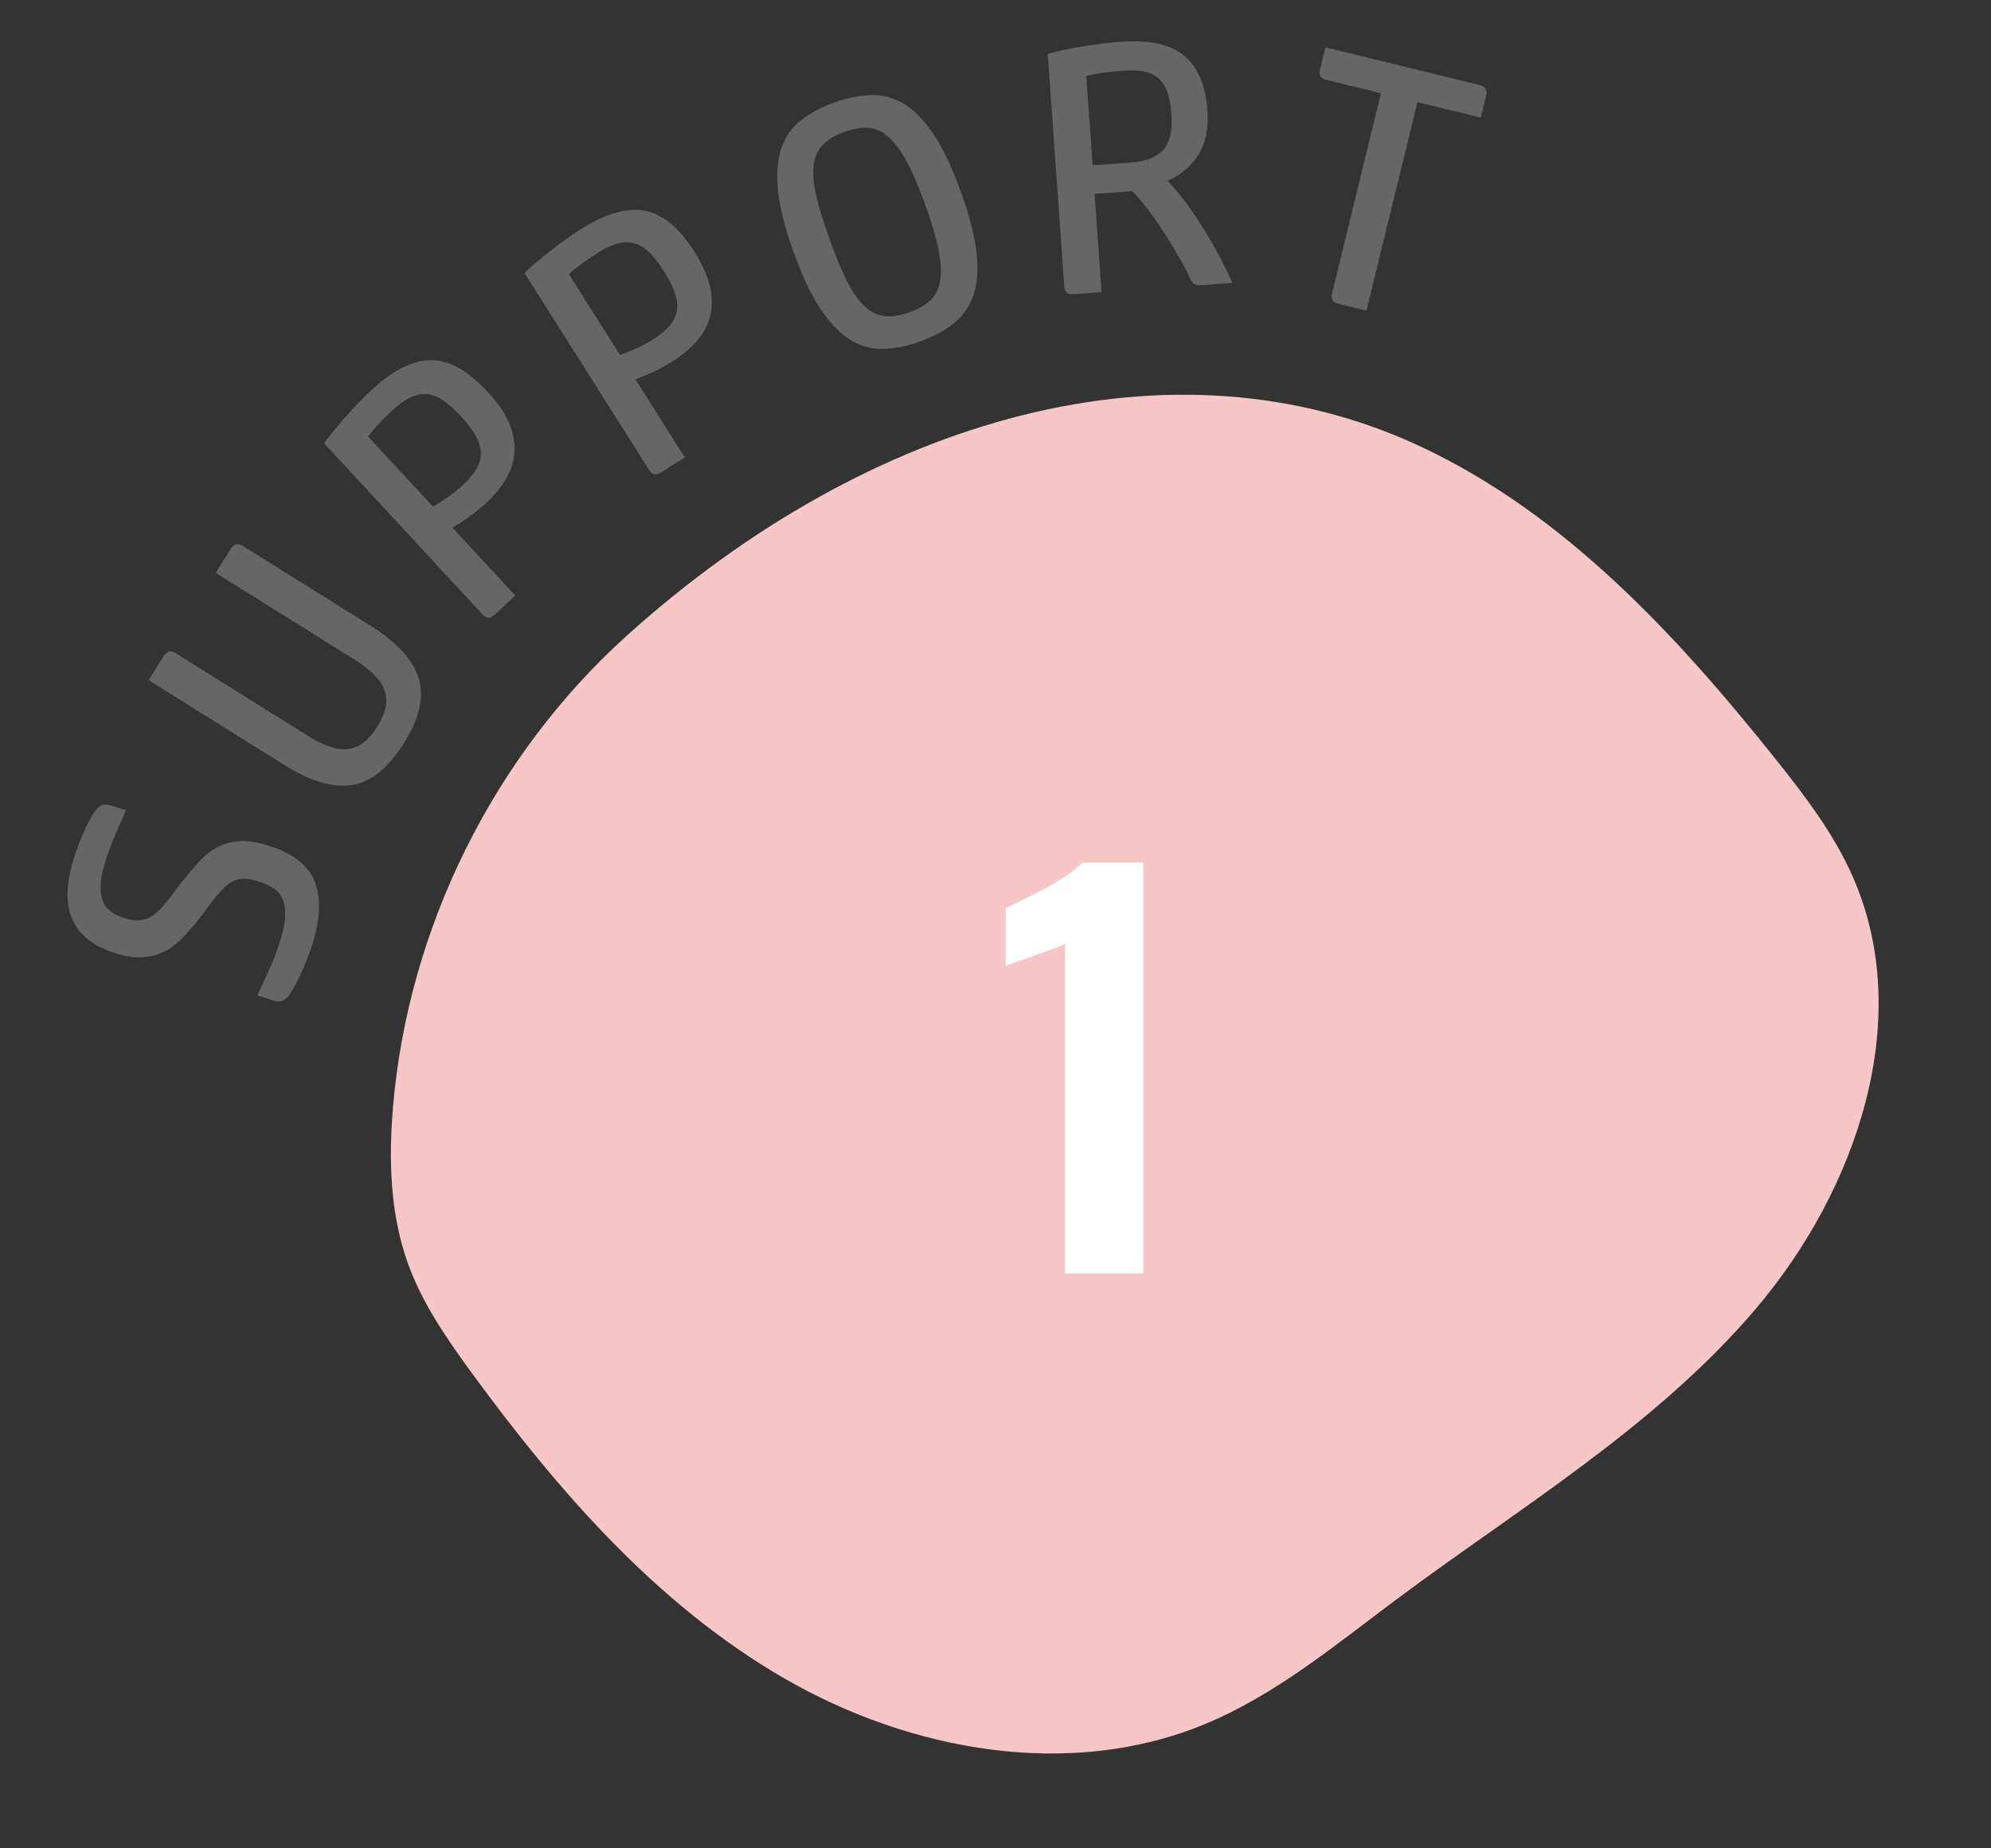 <?xml version="1.0" encoding="UTF-8"?>
<svg xmlns="http://www.w3.org/2000/svg" width="140" height="130" xmlns:xlink="http://www.w3.org/1999/xlink" viewBox="0 0 140 130">
  <rect x="0" y="0" width="140" height="130" fill="#333333" stroke="none"/>
  <defs>
    <style>
      .cls-1 {
        fill: #666;
      }

      .cls-1, .cls-2, .cls-3, .cls-4 {
        stroke-width: 0px;
      }

      .cls-2 {
        fill: none;
      }

      .cls-3 {
        fill: #fff;
      }

      .cls-5 {
        clip-path: url(#clippath);
      }

      .cls-4 {
        fill: #f7c6c6;
      }
    </style>
    <clipPath id="clippath">
      <rect class="cls-2" x="-2487.954" y="-33.246" width="1870.737" height="322.553"/>
    </clipPath>
  </defs>
  <g id="_レイヤー_1" data-name="レイヤー 1">
    <g class="cls-5">
      <path class="cls-3" d="m-3511.677,169.905c99.864,0,99.864-34.667,199.733-34.667,99.855,0,99.855,34.667,199.71,34.667,99.855,0,99.855-34.667,199.71-34.667,99.859,0,99.859,34.667,199.719,34.667,99.864,0,99.864-34.667,199.728-34.667,99.869,0,99.869,34.667,199.742,34.667s99.864-34.667,199.724-34.667c99.869,0,99.869,34.667,199.737,34.667,99.869,0,99.869-34.667,199.733-34.667,99.869,0,99.869,34.667,199.733,34.667,99.869,0,99.869-34.667,199.738-34.667,99.878,0,99.878,34.667,199.751,34.667,99.874,0,99.874-34.667,199.751-34.667,99.873,0,99.873,34.667,199.747,34.667,99.859,0,99.859-34.667,199.724-34.667,99.874,0,99.874,34.667,199.747,34.667,99.873,0,99.873-34.667,199.752-34.667,99.878,0,99.878,34.667,199.756,34.667,99.878,0,99.878-34.667,199.756-34.667,99.887,0,99.887,34.667,199.779,34.667,99.892,0,99.892-34.667,199.784-34.667v-67.453c-190.647,0-190.647-61.146-381.294-61.146-190.656,0-190.656,61.146-381.313,61.146-190.661,0-190.661-61.146-381.322-61.146-190.657,0-190.657,61.146-381.309,61.146-190.661,0-190.661-61.146-381.327-61.146-190.656,0-190.657,61.146-381.318,61.146S-1795.666,6.639-1986.332,6.639c-190.657,0-190.657,61.146-381.318,61.146-190.666,0-190.666-61.146-381.332-61.146-190.67,0-190.67,61.146-381.346,61.146-190.675,0-190.675-61.146-381.35-61.146v163.266Z"/>
    </g>
  </g>
  <g id="_レイヤー_2" data-name="レイヤー 2">
    <g>
      <path class="cls-4" d="m44.099,44.685c-9.405,8.482-15.421,20.624-16.47,33.245-.308,3.709-.19,7.527,1.088,11.023,1.02,2.79,2.738,5.264,4.492,7.661,6.078,8.305,13.013,16.266,21.92,21.421,8.908,5.155,20.117,7.162,29.623,3.216,4.901-2.034,9.054-5.48,13.305-8.657,8.768-6.551,18.382-12.249,25.454-20.603,7.072-8.354,11.185-20.386,6.743-30.389-1.338-3.012-3.362-5.66-5.418-8.235-6.952-8.708-14.768-17.161-24.845-21.916-17.56-8.287-38.917-2.072-55.892,13.235Z"/>
      <path class="cls-3" d="m74.891,89.567v-23.193c-.214.119-.506.244-.874.375-.369.131-.768.273-1.195.428-.429.155-.833.298-1.214.429s-.678.244-.892.339v-4.067c.285-.144.672-.333,1.159-.571.487-.237,1.005-.499,1.553-.785.547-.285,1.065-.594,1.552-.928.487-.333.862-.642,1.124-.928h4.282v28.902h-5.495Z"/>
      <g>
        <path class="cls-1" d="m8.108,67.041c-1.512-.474-2.515-1.257-3.011-2.352-.495-1.094-.461-2.542.102-4.344.206-.656.456-1.307.75-1.953.295-.645.568-1.13.82-1.453.184-.211.353-.325.51-.344.156-.018.319,0,.486.053l1.1.344c-.263.571-.521,1.157-.776,1.757-.254.599-.484,1.227-.69,1.883-.191.611-.298,1.14-.32,1.585-.021.446.024.821.139,1.125s.296.554.545.749.565.352.946.473c.428.134.8.188,1.118.161.319-.025.621-.136.909-.331.287-.195.581-.477.88-.844.3-.367.654-.83,1.065-1.39.44-.549.859-1.047,1.259-1.492.399-.444.837-.798,1.312-1.06.477-.262,1.001-.412,1.575-.45.573-.038,1.258.067,2.051.315,1.726.54,2.811,1.388,3.254,2.541s.393,2.6-.152,4.341c-.239.764-.52,1.488-.845,2.175s-.616,1.207-.878,1.56c-.154.17-.305.278-.454.323-.148.046-.321.037-.52-.024l-1.19-.373c.253-.541.527-1.134.821-1.78.295-.645.561-1.35.8-2.113.211-.672.323-1.244.337-1.718.015-.474-.047-.865-.185-1.177-.137-.311-.348-.561-.632-.752-.284-.19-.625-.346-1.022-.471-.458-.144-.844-.209-1.157-.199-.314.012-.609.111-.887.302-.277.19-.569.467-.877.832-.307.364-.667.834-1.082,1.408-.454.596-.888,1.109-1.3,1.542-.413.433-.855.772-1.325,1.019-.471.247-.989.387-1.553.419-.564.034-1.204-.062-1.922-.287Z"/>
        <path class="cls-1" d="m26.043,44.003c1.858,1.162,2.99,2.394,3.394,3.693s.067,2.812-1.009,4.534c-.492.787-1.02,1.434-1.582,1.941-.561.507-1.179.838-1.852.993s-1.423.125-2.25-.091c-.828-.215-1.764-.649-2.809-1.303l-9.483-5.928,1.068-1.71c.212-.339.48-.406.807-.203l9.239,5.775c.502.314.98.56,1.434.74.453.181.888.263,1.302.248.415-.014.806-.147,1.171-.4.365-.252.722-.657,1.069-1.213.331-.529.528-1.01.591-1.442s.013-.837-.149-1.211c-.162-.375-.421-.731-.776-1.066-.356-.336-.799-.669-1.328-1l-9.708-6.068,1.069-1.709c.102-.163.224-.261.367-.294s.29-.003.44.09l8.995,5.623Z"/>
        <path class="cls-1" d="m34.769,43.24c-.294.272-.57.267-.831-.016l-11.148-12.051c.442-.606.969-1.25,1.578-1.935.61-.684,1.208-1.297,1.796-1.841,1.48-1.368,2.859-2.057,4.14-2.063,1.279-.006,2.609.736,3.989,2.228.706.764,1.207,1.494,1.502,2.19.296.696.426,1.367.389,2.011-.036.644-.231,1.27-.582,1.879-.352.609-.828,1.19-1.427,1.745-.317.293-.674.585-1.07.875-.397.291-.826.574-1.29.851l4.417,4.774-1.463,1.353Zm-4.323-7.607c.383-.223.751-.46,1.106-.713.355-.252.691-.524,1.009-.818.388-.358.69-.714.907-1.068.218-.353.331-.72.341-1.099.009-.379-.098-.782-.318-1.21-.222-.428-.576-.906-1.065-1.435-.521-.564-.989-.97-1.404-1.218s-.815-.368-1.2-.361c-.385.008-.761.115-1.125.321-.364.207-.735.484-1.11.832-.364.337-.697.666-.999.988-.301.322-.535.605-.703.847l4.562,4.934Z"/>
        <path class="cls-1" d="m46.47,33.236c-.338.214-.609.158-.815-.166l-8.777-13.873c.545-.515,1.18-1.054,1.903-1.615s1.423-1.057,2.1-1.484c1.703-1.078,3.185-1.504,4.445-1.279,1.259.226,2.433,1.197,3.519,2.914.557.879.916,1.688,1.081,2.427.164.738.17,1.421.018,2.048-.153.627-.457,1.207-.914,1.742s-1.03,1.02-1.72,1.457c-.365.231-.769.453-1.211.667s-.916.414-1.423.602l3.478,5.496-1.684,1.065Zm-2.871-8.265c.416-.15.821-.316,1.217-.501.396-.183.775-.391,1.14-.621.446-.282.809-.578,1.087-.887.278-.308.456-.648.534-1.02.077-.37.046-.786-.094-1.247-.14-.46-.402-.995-.787-1.603-.411-.648-.798-1.133-1.161-1.452-.362-.319-.734-.511-1.114-.573-.38-.061-.769-.024-1.165.112-.396.137-.81.343-1.243.616-.419.265-.806.529-1.16.791-.355.263-.637.498-.847.705l3.594,5.68Z"/>
        <path class="cls-1" d="m67.566,13.493c.629,1.747,1.001,3.216,1.116,4.407.114,1.191.021,2.186-.277,2.982-.3.797-.774,1.44-1.423,1.929-.649.488-1.41.891-2.283,1.205s-1.711.488-2.515.523c-.805.034-1.572-.161-2.304-.586-.731-.426-1.437-1.132-2.115-2.12-.68-.988-1.334-2.356-1.963-4.102-.624-1.731-.99-3.198-1.101-4.4-.11-1.201-.019-2.199.273-2.993s.759-1.435,1.4-1.921c.641-.485,1.397-.886,2.272-1.2.872-.315,1.715-.491,2.526-.528s1.587.155,2.325.578c.739.423,1.445,1.134,2.12,2.132s1.324,2.363,1.947,4.094Zm-9.234,3.327c.434,1.205.845,2.192,1.232,2.962.388.77.799,1.357,1.234,1.762.435.404.908.634,1.421.688s1.092-.037,1.739-.27c.662-.239,1.171-.541,1.523-.906.353-.365.567-.843.644-1.432s.027-1.306-.15-2.152c-.177-.846-.482-1.871-.916-3.075-.435-1.204-.853-2.188-1.256-2.953s-.822-1.35-1.257-1.754-.904-.635-1.409-.691c-.505-.056-1.089.035-1.751.274-.647.232-1.151.533-1.512.901-.361.368-.58.847-.656,1.435-.078.589-.019,1.304.173,2.144.191.841.505,1.862.94,3.066Z"/>
        <path class="cls-1" d="m75.474,20.691c-.398.028-.611-.148-.639-.532l-1.161-16.374c.724-.196,1.537-.37,2.44-.522.904-.152,1.818-.261,2.744-.327,1.995-.142,3.47.191,4.426.998.955.807,1.495,2.087,1.62,3.843.088,1.245-.124,2.278-.635,3.101s-1.233,1.435-2.167,1.838c.433.45.876.984,1.328,1.602.453.618.884,1.258,1.291,1.918.408.661.779,1.312,1.113,1.954.334.643.607,1.212.819,1.71l-2.179.155c-.224.016-.395-.017-.513-.097-.117-.079-.216-.213-.293-.4-.173-.404-.41-.864-.711-1.381-.302-.516-.624-1.051-.968-1.603-.345-.553-.721-1.103-1.128-1.652-.408-.549-.819-1.04-1.235-1.477l-2.657.189.49,6.919-1.987.141Zm1.355-9.07l2.728-.193c.431-.03.831-.107,1.199-.23s.684-.309.946-.56c.263-.251.451-.593.565-1.026.113-.433.146-.977.101-1.631-.045-.639-.146-1.16-.304-1.566s-.376-.724-.657-.952c-.28-.229-.624-.377-1.03-.444-.405-.067-.871-.082-1.398-.045-.559.039-1.06.091-1.505.154-.444.065-.808.138-1.091.222l.445,6.272Z"/>
        <path class="cls-1" d="m97.104,6.558l-3.847-.94c-.389-.096-.537-.329-.446-.702l.388-1.586,10.864,2.655c.171.042.298.127.383.254.084.128.105.277.064.448l-.388,1.585-4.453-1.088-3.584,14.664-1.981-.484c-.389-.095-.537-.328-.446-.701l3.447-14.105Z"/>
      </g>
    </g>
  </g>
</svg>